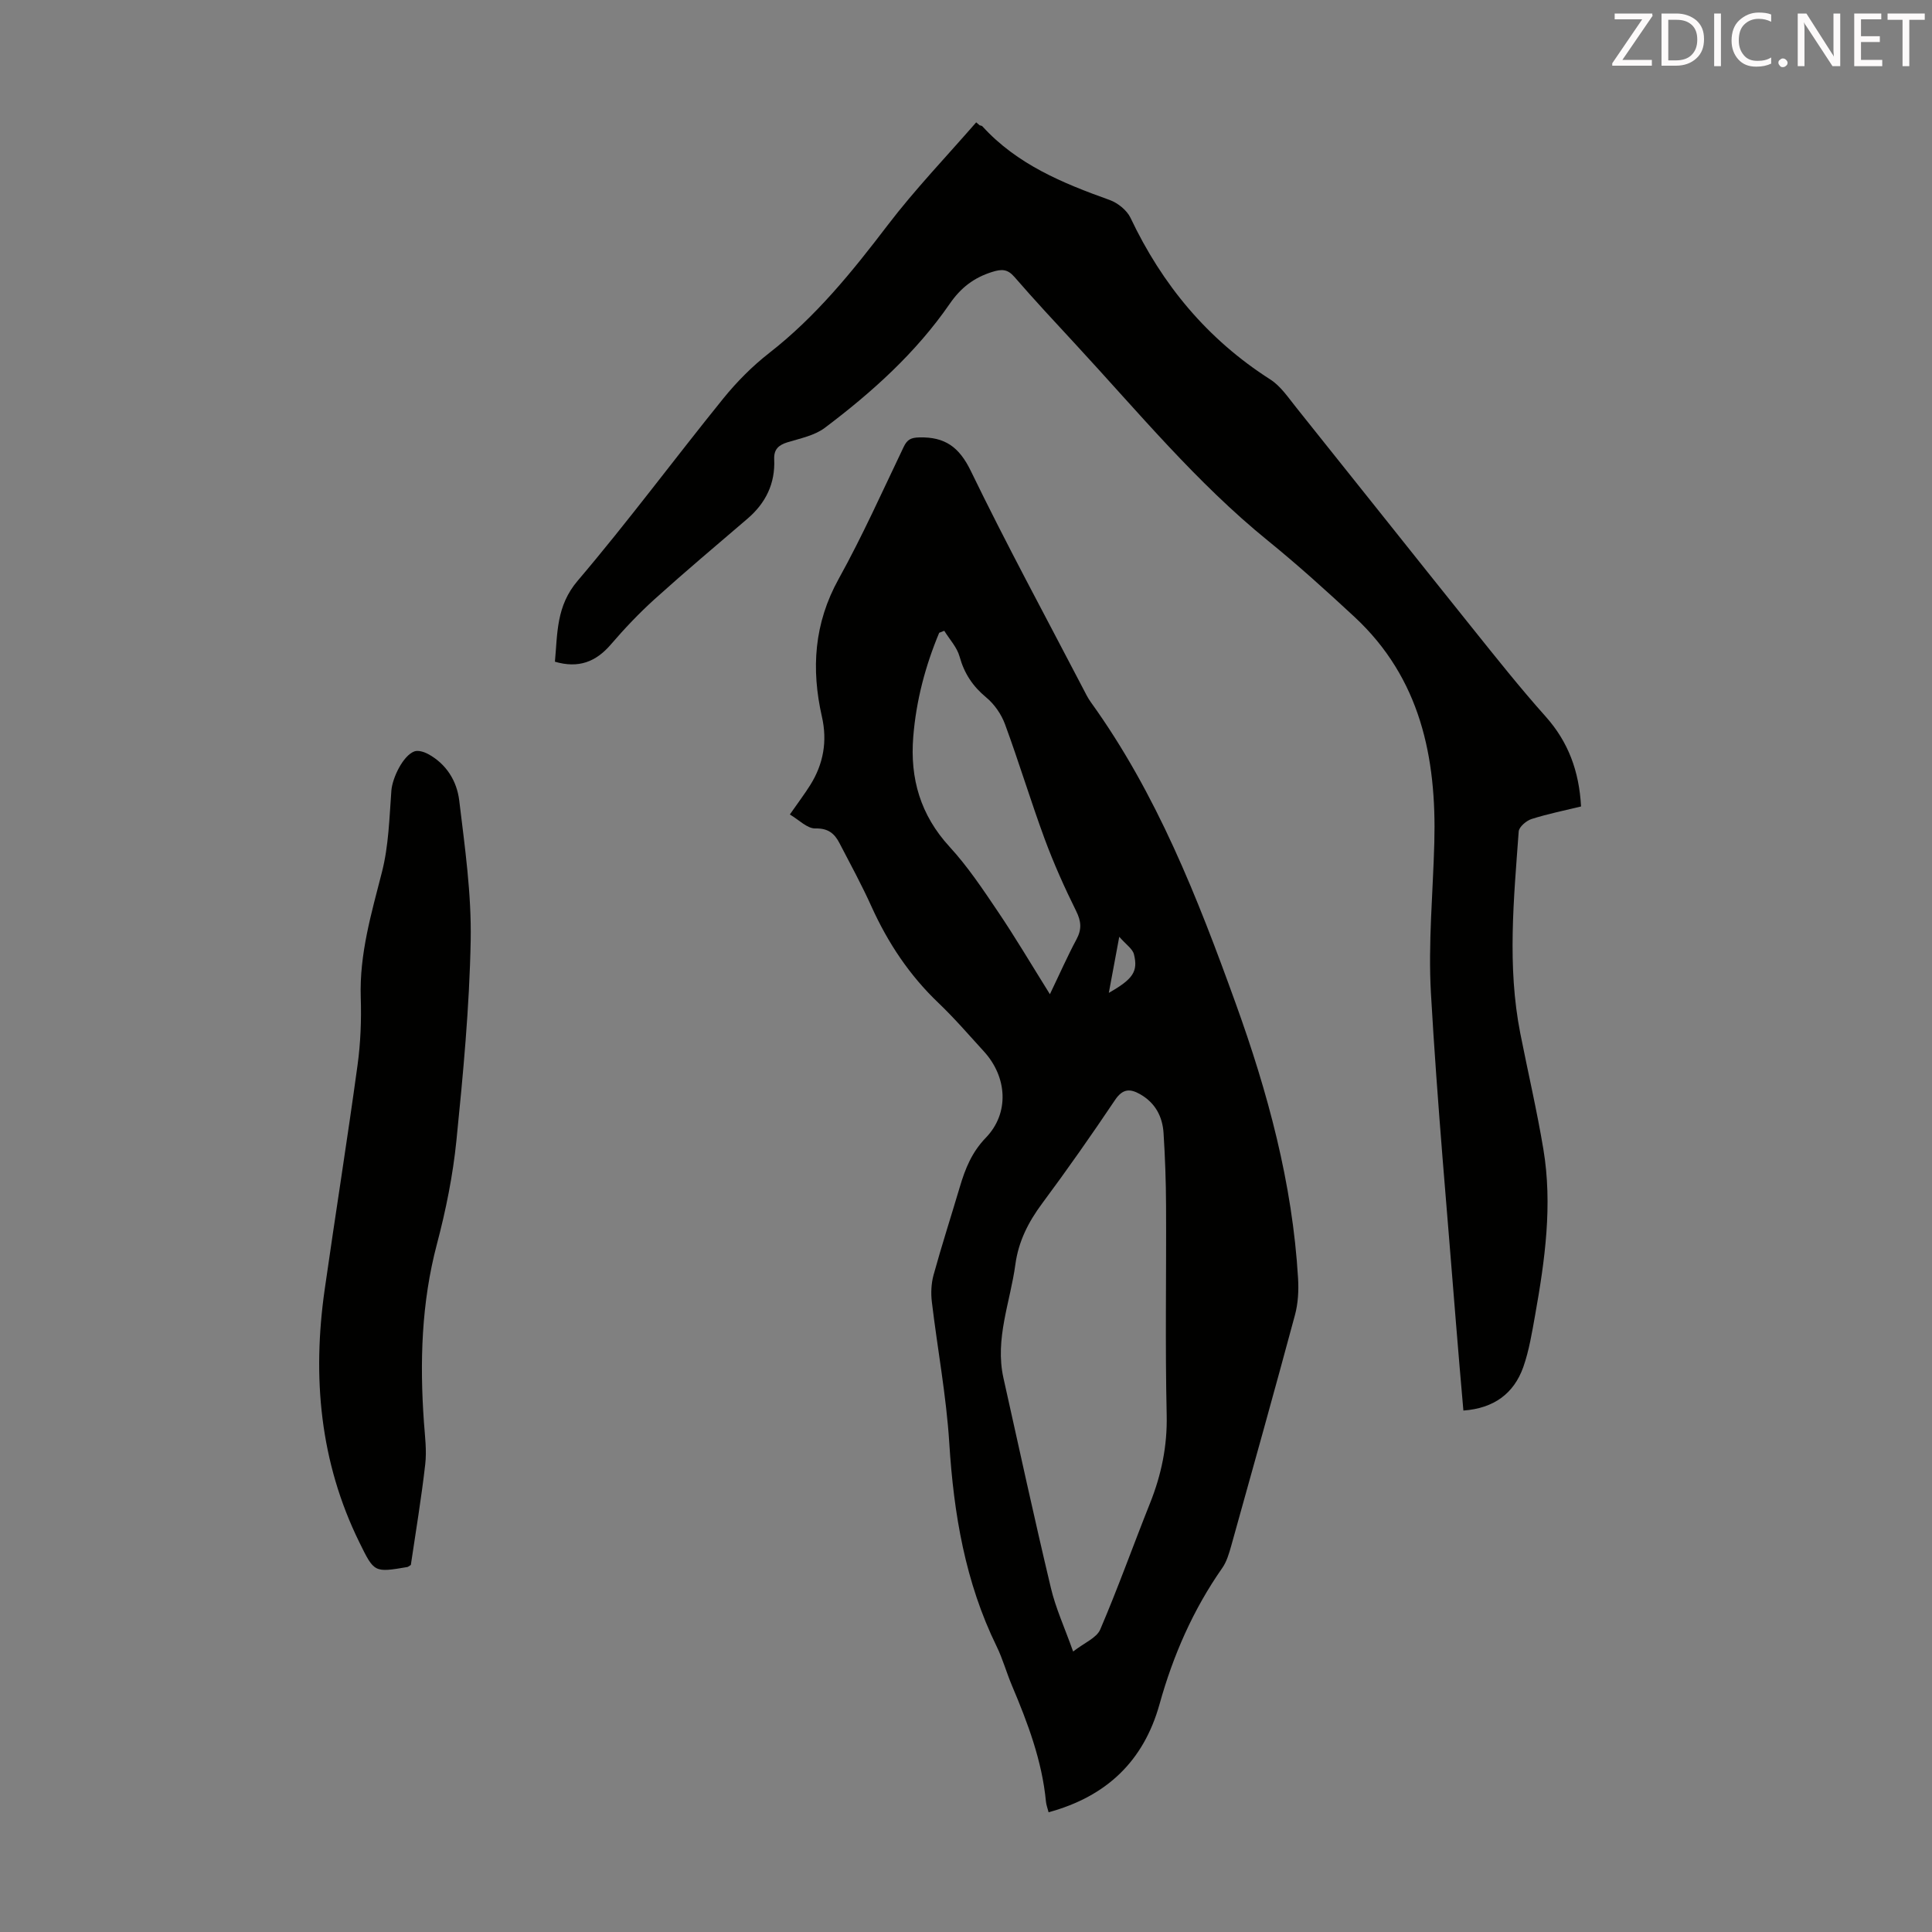 <svg enable-background="new 0 0 400 400" viewBox="0 0 400 400" xmlns="http://www.w3.org/2000/svg"><rect x="0" y="0" width="400" height="400" fill="#808080" stroke="none"/><path d="m163.53 168.63c1.82-2.61 3.1-4.3 4.22-6.09 2.74-4.37 3.57-9.09 2.42-14.15-2.25-9.91-1.63-19.33 3.46-28.52 4.92-8.88 9.08-18.19 13.47-27.35.74-1.54 1.52-1.92 3.27-1.96 5.26-.12 8.21 1.97 10.62 6.93 7.35 15.17 15.41 30.01 23.2 44.97.52.99 1 2.01 1.65 2.91 13.68 18.99 22.1 40.51 29.97 62.3 6.67 18.47 11.78 37.29 12.94 57 .15 2.51.01 5.17-.64 7.58-4.3 15.96-8.75 31.88-13.2 47.8-.45 1.59-.94 3.29-1.87 4.61-6.03 8.62-10.16 18.08-12.97 28.17-3.29 11.8-10.97 19.11-22.97 22.38-.21-.82-.48-1.51-.55-2.23-.81-8.46-3.77-16.27-7.04-24.01-1.13-2.67-1.9-5.51-3.17-8.11-6.5-13.28-8.88-27.43-9.8-42.06-.61-9.79-2.45-19.5-3.61-29.26-.22-1.82-.13-3.8.35-5.56 1.69-6.13 3.65-12.2 5.46-18.3 1.11-3.74 2.47-7.13 5.37-10.13 4.91-5.08 4.44-12.57-.41-17.87-3.09-3.39-6.1-6.88-9.41-10.04-6-5.72-10.45-12.42-13.85-19.93-2.02-4.48-4.37-8.8-6.64-13.16-1.02-1.97-2.33-3.09-4.99-3.03-1.69.04-3.42-1.8-5.28-2.89zm58.65 173.3c2.33-1.82 4.86-2.81 5.61-4.56 3.69-8.61 6.84-17.46 10.32-26.17 2.34-5.87 3.58-11.8 3.44-18.23-.33-14.43-.06-28.87-.13-43.3-.02-5.03-.2-10.07-.52-15.09-.22-3.4-1.7-6.22-4.79-8-2.14-1.24-3.67-1.2-5.26 1.17-4.86 7.24-9.87 14.39-15.07 21.39-2.86 3.85-4.91 7.85-5.56 12.66-1.06 7.81-4.27 15.39-2.47 23.49 3.23 14.49 6.38 29.01 9.82 43.45.98 4.18 2.82 8.16 4.61 13.19zm-4.81-136.09c2.07-4.3 3.65-7.9 5.5-11.35 1.12-2.08 1-3.72-.06-5.86-2.42-4.88-4.65-9.87-6.54-14.98-2.89-7.85-5.31-15.87-8.2-23.72-.76-2.06-2.19-4.13-3.87-5.52-2.8-2.32-4.56-4.97-5.53-8.47-.53-1.93-2.08-3.57-3.17-5.34-.35.14-.7.27-1.05.41-2.88 6.89-4.77 14.05-5.37 21.54-.7 8.64 1.49 16.2 7.52 22.77 3.75 4.08 6.88 8.78 9.99 13.39 3.55 5.25 6.78 10.72 10.78 17.13zm12.2-.28c4.97-2.83 6.1-4.4 5.2-7.99-.29-1.14-1.64-2.01-3.04-3.62-.83 4.48-1.46 7.83-2.16 11.61z" fill="#010100"/><path d="m302.98 292.04c-.52-6.05-1.05-11.92-1.51-17.79-1.8-22.86-3.9-45.71-5.21-68.59-.59-10.34.42-20.77.7-31.17.48-17.71-2.89-34.1-16.53-46.77-5.82-5.4-11.72-10.74-17.88-15.74-14.87-12.06-26.98-26.77-39.89-40.72-4.26-4.6-8.53-9.19-12.63-13.92-1.43-1.65-2.63-1.66-4.61-1.04-3.79 1.19-6.49 3.26-8.79 6.6-6.99 10.13-16.08 18.31-25.85 25.67-2.13 1.61-5.09 2.19-7.74 3-1.86.58-2.84 1.47-2.75 3.52.23 5.01-1.74 9.05-5.53 12.3-6.44 5.51-12.92 10.97-19.22 16.65-3.22 2.91-6.23 6.09-9.06 9.38-3.1 3.62-6.7 5.01-11.59 3.58.55-5.87.24-11.52 4.71-16.76 10.43-12.26 20.03-25.23 30.16-37.75 2.79-3.44 6-6.68 9.49-9.4 9.65-7.51 17.19-16.84 24.54-26.48 5.67-7.43 12.18-14.21 18.32-21.28.24.2.47.41.71.61.19.07.45.07.57.21 7.17 7.88 16.61 11.77 26.34 15.25 1.69.61 3.57 2.11 4.33 3.7 6.56 13.85 15.93 25.15 28.92 33.45 2.18 1.39 3.76 3.79 5.43 5.87 12.1 15.11 24.12 30.27 36.23 45.37 5.03 6.27 10.02 12.57 15.37 18.56 4.71 5.28 6.93 11.32 7.33 18.62-3.43.84-6.9 1.53-10.25 2.6-1.09.35-2.59 1.63-2.66 2.58-1.01 13.94-2.41 27.9.33 41.8 1.58 8 3.44 15.95 4.78 23.99 1.92 11.53.32 22.97-1.71 34.34-.65 3.62-1.24 7.31-2.45 10.76-1.97 5.52-6.12 8.54-12.4 9z" fill="#010100"/><path d="m85.06 324.01c-.51.31-.59.4-.69.42-6.92 1.18-6.89 1.16-9.97-5.11-8.19-16.65-9.76-34.23-7.18-52.33 2.21-15.49 4.68-30.93 6.8-46.43.64-4.63.82-9.38.67-14.06-.29-8.99 2.2-17.39 4.39-25.96 1.39-5.43 1.53-11.2 1.95-16.85.2-2.62 2.41-7.26 4.76-8.12.77-.28 1.97.08 2.78.51 3.85 2.06 6.03 5.64 6.51 9.67 1.16 9.62 2.55 19.33 2.37 28.97-.26 13.84-1.57 27.69-2.96 41.48-.73 7.19-2.18 14.37-4.03 21.37-3.22 12.18-3.57 24.46-2.69 36.89.21 2.9.6 5.85.27 8.7-.79 6.99-1.96 13.93-2.98 20.85z" fill="#010100"/><g fill="#fcfafa"><path d="m342.2 3.2-6.3 9.2h6.1v1.2h-8.2v-.5l6.2-9.1h-5.7v-1.2h7.8v.4z"/><path d="m344 13.7v-10.9h3.1c1.6 0 3 .5 4.1 1.4 1.1 1 1.6 2.2 1.6 3.9s-.5 3-1.6 4-2.5 1.5-4.2 1.5h-3zm1.4-9.6v8.4h1.6c1.4 0 2.5-.4 3.2-1.1.8-.8 1.2-1.8 1.2-3.2s-.4-2.4-1.2-3.1-1.8-1-3.1-1z"/><path d="m356.3 2.8v10.9h-1.4v-10.9z"/><path d="m366.6 13.2c-.8.4-1.8.6-3 .6-1.6 0-2.8-.5-3.7-1.5s-1.4-2.3-1.4-3.9c0-1.7.5-3.2 1.6-4.2s2.4-1.6 4-1.6c1 0 1.9.1 2.6.4v1.5c-.8-.4-1.6-.6-2.6-.6-1.2 0-2.2.4-3 1.2s-1.1 1.9-1.1 3.3c0 1.3.4 2.3 1.1 3.1s1.6 1.1 2.8 1.1c1.1 0 2-.2 2.8-.7v1.3z"/><path d="m368.2 13c0-.3.1-.5.3-.6.2-.2.4-.3.6-.3.3 0 .5.1.7.3s.3.4.3.6-.1.5-.3.6c-.2.2-.4.3-.7.3s-.5-.1-.6-.3c-.2-.2-.3-.4-.3-.6z"/><path d="m381.1 13.7h-1.7l-5.5-8.4c-.2-.2-.3-.5-.4-.7 0 .2.1.8.1 1.5v7.6h-1.4v-10.9h1.8l5.3 8.3c.3.4.4.6.4.8 0-.3-.1-.8-.1-1.6v-7.5h1.4v10.9z"/><path d="m389.7 13.7h-5.8v-10.9h5.6v1.2h-4.2v3.5h3.9v1.2h-3.9v3.7h4.4z"/><path d="m398.4 4.1h-3.1v9.6h-1.4v-9.6h-3.1v-1.3h7.7v1.3z"/></g></svg>